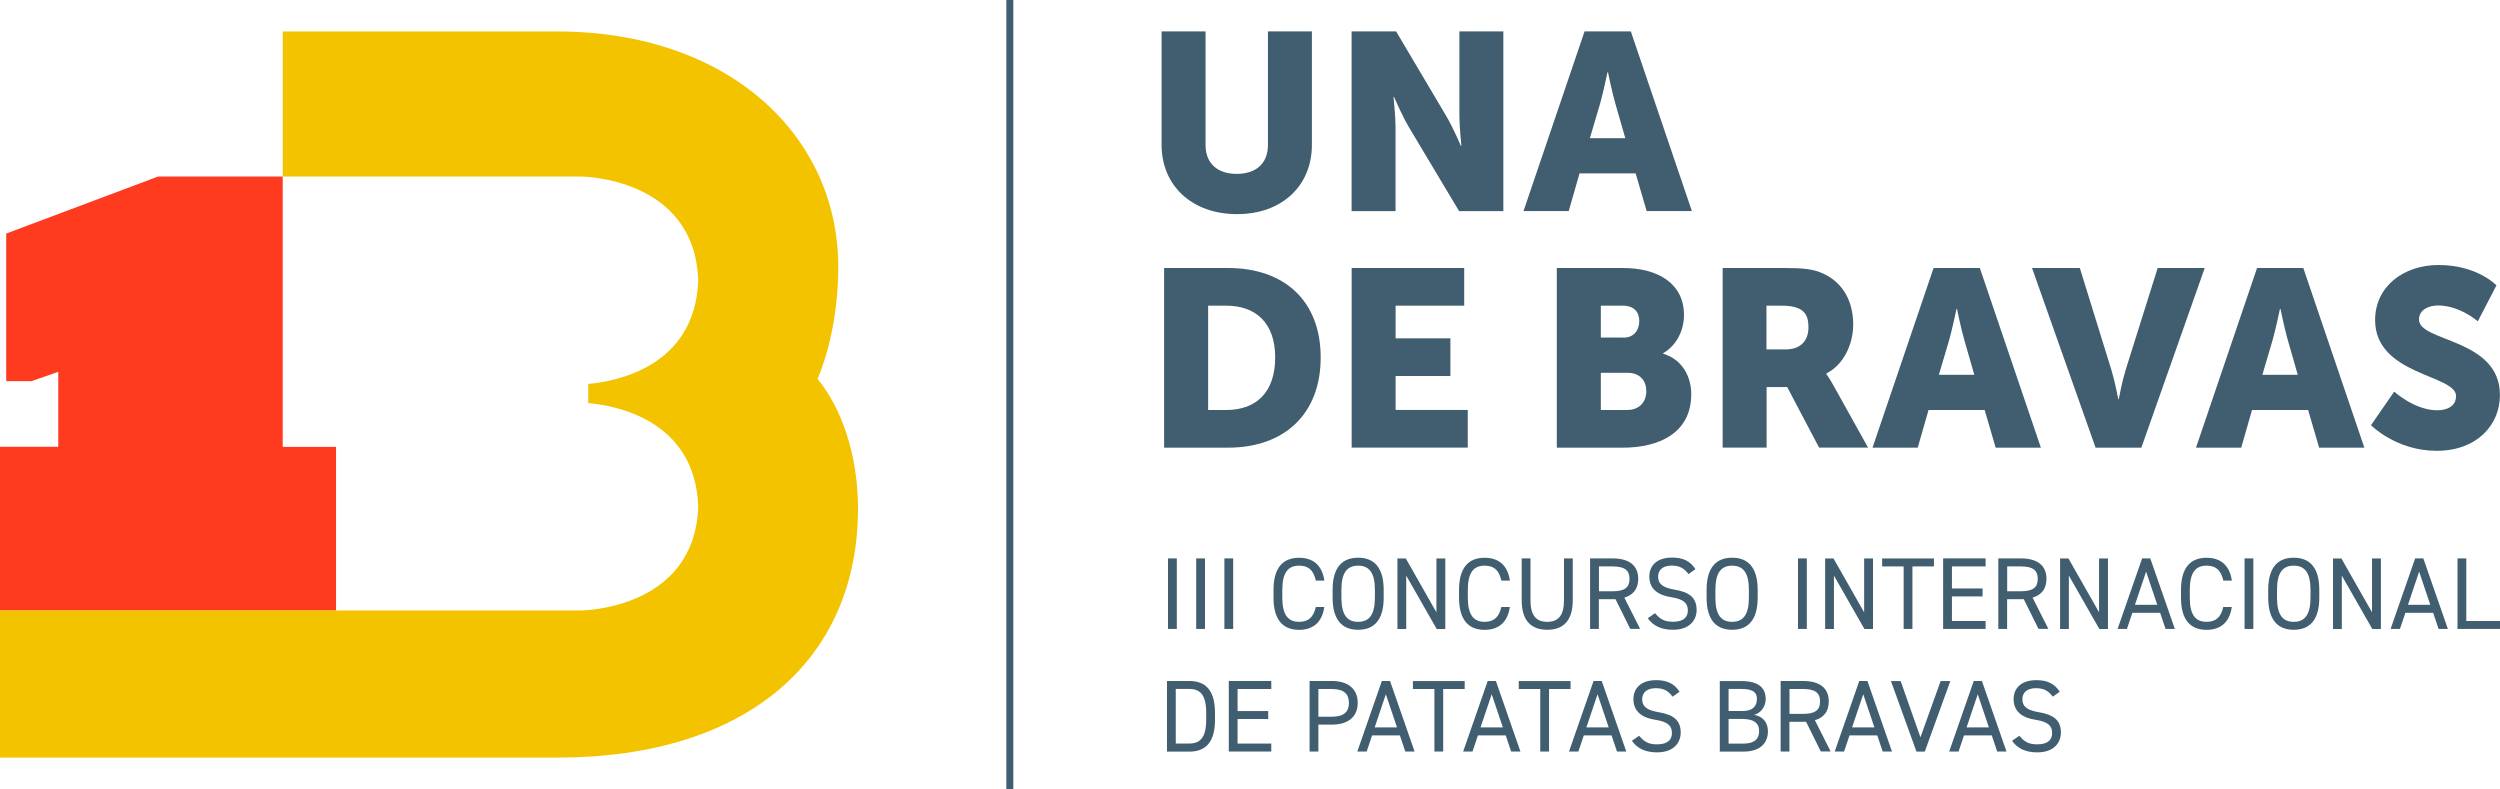 <?xml version="1.0" encoding="UTF-8"?><svg id="Capa_2" xmlns="http://www.w3.org/2000/svg" viewBox="0 0 358.3 113.09"><defs><style>.cls-1{fill:#f3c300;}.cls-2{fill:#fe3b1f;}.cls-3{fill:#405e6f;}.cls-4{fill:none;stroke:#405e6f;stroke-miterlimit:10;}</style></defs><g id="Capa_1-2"><g><g><path class="cls-3" d="M168.66,90.14h-1.26v-10.11h1.26v10.11Z"/><path class="cls-3" d="M172.7,90.14h-1.26v-10.11h1.26v10.11Z"/><path class="cls-3" d="M176.74,90.14h-1.26v-10.11h1.26v10.11Z"/><path class="cls-3" d="M188.58,83.19c-.35-1.58-1.16-2.12-2.4-2.12-1.55,0-2.4,.97-2.4,3.47v1.11c0,2.51,.85,3.47,2.4,3.47,1.32,0,2.07-.64,2.4-2.12h1.22c-.32,2.27-1.7,3.27-3.62,3.27-2.24,0-3.66-1.35-3.66-4.61v-1.11c0-3.27,1.42-4.61,3.66-4.61,1.99,0,3.31,1.05,3.63,3.27h-1.23Z"/><path class="cls-3" d="M194.65,90.26c-2.24,0-3.66-1.35-3.66-4.61v-1.11c0-3.27,1.42-4.61,3.66-4.61s3.66,1.35,3.66,4.61v1.11c0,3.27-1.42,4.61-3.66,4.61Zm-2.4-4.61c0,2.51,.85,3.47,2.4,3.47s2.4-.97,2.4-3.47v-1.11c0-2.5-.85-3.47-2.4-3.47s-2.4,.97-2.4,3.47v1.11Z"/><path class="cls-3" d="M207.14,80.04v10.11h-1.23l-4.37-7.65v7.65h-1.26v-10.11h1.2l4.39,7.72v-7.72h1.26Z"/><path class="cls-3" d="M215.17,83.19c-.35-1.58-1.16-2.12-2.4-2.12-1.55,0-2.4,.97-2.4,3.47v1.11c0,2.51,.85,3.47,2.4,3.47,1.32,0,2.06-.64,2.4-2.12h1.22c-.32,2.27-1.7,3.27-3.62,3.27-2.24,0-3.66-1.35-3.66-4.61v-1.11c0-3.27,1.42-4.61,3.66-4.61,1.99,0,3.31,1.05,3.63,3.27h-1.23Z"/><path class="cls-3" d="M225.41,80.04v5.99c0,2.99-1.42,4.23-3.66,4.23s-3.66-1.24-3.66-4.22v-6.01h1.26v6.01c0,2.21,.85,3.08,2.4,3.08s2.4-.86,2.4-3.08v-6.01h1.26Z"/><path class="cls-3" d="M233.65,90.14l-2.11-4.26h-2.39v4.26h-1.26v-10.11h3.22c2.33,0,3.68,.97,3.68,2.93,0,1.42-.7,2.31-1.99,2.69l2.26,4.48h-1.41Zm-2.53-5.4c1.71,0,2.42-.53,2.42-1.77s-.7-1.79-2.42-1.79h-1.96v3.56h1.96Z"/><path class="cls-3" d="M242,82.28c-.54-.7-1.13-1.22-2.4-1.22-1.17,0-1.96,.53-1.96,1.58,0,1.2,.91,1.61,2.39,1.87,1.95,.34,3.13,1.04,3.13,2.92,0,1.32-.88,2.83-3.4,2.83-1.64,0-2.84-.56-3.6-1.66l1.04-.72c.66,.78,1.25,1.23,2.56,1.23,1.66,0,2.14-.76,2.14-1.63,0-.95-.48-1.6-2.39-1.89-1.9-.29-3.13-1.2-3.13-2.96,0-1.45,.95-2.72,3.27-2.72,1.61,0,2.62,.54,3.34,1.66l-.98,.7Z"/><path class="cls-3" d="M248.25,90.26c-2.24,0-3.66-1.35-3.66-4.61v-1.11c0-3.27,1.42-4.61,3.66-4.61s3.66,1.35,3.66,4.61v1.11c0,3.27-1.42,4.61-3.66,4.61Zm-2.4-4.61c0,2.51,.85,3.47,2.4,3.47s2.4-.97,2.4-3.47v-1.11c0-2.5-.85-3.47-2.4-3.47s-2.4,.97-2.4,3.47v1.11Z"/><path class="cls-3" d="M258.95,90.14h-1.26v-10.11h1.26v10.11Z"/><path class="cls-3" d="M268.44,80.04v10.11h-1.23l-4.37-7.65v7.65h-1.26v-10.11h1.2l4.39,7.72v-7.72h1.26Z"/><path class="cls-3" d="M277.17,80.04v1.14h-3.08v8.96h-1.26v-8.96h-3.08v-1.14h7.41Z"/><path class="cls-3" d="M284.58,80.04v1.14h-4.83v3.16h4.39v1.14h-4.39v3.52h4.83v1.14h-6.09v-10.11h6.09Z"/><path class="cls-3" d="M292.16,90.14l-2.11-4.26h-2.39v4.26h-1.26v-10.11h3.22c2.33,0,3.68,.97,3.68,2.93,0,1.42-.7,2.31-1.99,2.69l2.26,4.48h-1.41Zm-2.53-5.4c1.71,0,2.42-.53,2.42-1.77s-.7-1.79-2.42-1.79h-1.96v3.56h1.96Z"/><path class="cls-3" d="M302.11,80.04v10.11h-1.23l-4.37-7.65v7.65h-1.26v-10.11h1.2l4.39,7.72v-7.72h1.26Z"/><path class="cls-3" d="M303.49,90.14l3.52-10.11h1.17l3.52,10.11h-1.33l-.78-2.31h-3.98l-.78,2.31h-1.33Zm2.5-3.46h3.19l-1.6-4.75-1.6,4.75Z"/><path class="cls-3" d="M318.64,83.19c-.35-1.58-1.16-2.12-2.4-2.12-1.55,0-2.4,.97-2.4,3.47v1.11c0,2.51,.85,3.47,2.4,3.47,1.32,0,2.06-.64,2.4-2.12h1.22c-.32,2.27-1.7,3.27-3.62,3.27-2.24,0-3.66-1.35-3.66-4.61v-1.11c0-3.27,1.42-4.61,3.66-4.61,1.99,0,3.31,1.05,3.63,3.27h-1.23Z"/><path class="cls-3" d="M322.95,90.14h-1.26v-10.11h1.26v10.11Z"/><path class="cls-3" d="M328.74,90.26c-2.24,0-3.66-1.35-3.66-4.61v-1.11c0-3.27,1.42-4.61,3.66-4.61s3.66,1.35,3.66,4.61v1.11c0,3.27-1.42,4.61-3.66,4.61Zm-2.4-4.61c0,2.51,.85,3.47,2.4,3.47s2.4-.97,2.4-3.47v-1.11c0-2.5-.85-3.47-2.4-3.47s-2.4,.97-2.4,3.47v1.11Z"/><path class="cls-3" d="M341.23,80.04v10.11h-1.23l-4.37-7.65v7.65h-1.26v-10.11h1.2l4.39,7.72v-7.72h1.26Z"/><path class="cls-3" d="M342.62,90.14l3.52-10.11h1.17l3.52,10.11h-1.33l-.78-2.31h-3.98l-.78,2.31h-1.33Zm2.5-3.46h3.19l-1.6-4.75-1.6,4.75Z"/><path class="cls-3" d="M353.47,89h4.83v1.14h-6.09v-10.11h1.26v8.96Z"/><path class="cls-3" d="M167.25,107.71v-10.11h3.22c2.24,0,3.66,1.26,3.66,4.53v1.06c0,3.27-1.42,4.53-3.66,4.53h-3.22Zm5.62-4.53v-1.06c0-2.5-.85-3.38-2.4-3.38h-1.96v7.82h1.96c1.55,0,2.4-.88,2.4-3.38Z"/><path class="cls-3" d="M182.2,97.61v1.14h-4.83v3.16h4.39v1.14h-4.39v3.52h4.83v1.14h-6.09v-10.11h6.09Z"/><path class="cls-3" d="M188.95,103.86v3.85h-1.26v-10.11h3.22c2.33,0,3.68,1.17,3.68,3.13s-1.33,3.12-3.68,3.12h-1.96Zm1.96-1.14c1.71,0,2.42-.73,2.42-1.98s-.7-1.99-2.42-1.99h-1.96v3.97h1.96Z"/><path class="cls-3" d="M194.53,107.71l3.52-10.11h1.17l3.52,10.11h-1.33l-.78-2.31h-3.98l-.78,2.31h-1.33Zm2.5-3.46h3.19l-1.6-4.75-1.6,4.75Z"/><path class="cls-3" d="M209.92,97.61v1.14h-3.08v8.96h-1.26v-8.96h-3.08v-1.14h7.41Z"/><path class="cls-3" d="M209.7,107.71l3.52-10.11h1.17l3.52,10.11h-1.33l-.78-2.31h-3.98l-.78,2.31h-1.33Zm2.5-3.46h3.19l-1.6-4.75-1.6,4.75Z"/><path class="cls-3" d="M225.09,97.61v1.14h-3.08v8.96h-1.26v-8.96h-3.08v-1.14h7.41Z"/><path class="cls-3" d="M224.87,107.71l3.52-10.11h1.17l3.52,10.11h-1.33l-.78-2.31h-3.98l-.78,2.31h-1.33Zm2.5-3.46h3.19l-1.6-4.75-1.6,4.75Z"/><path class="cls-3" d="M239.72,99.85c-.54-.7-1.13-1.22-2.4-1.22-1.17,0-1.96,.53-1.96,1.58,0,1.2,.91,1.61,2.39,1.87,1.95,.34,3.13,1.04,3.13,2.92,0,1.32-.88,2.83-3.4,2.83-1.64,0-2.84-.56-3.6-1.66l1.04-.72c.66,.78,1.25,1.23,2.56,1.23,1.66,0,2.14-.76,2.14-1.63,0-.95-.48-1.6-2.39-1.89-1.9-.29-3.13-1.2-3.13-2.96,0-1.45,.95-2.72,3.27-2.72,1.61,0,2.62,.54,3.34,1.66l-.98,.7Z"/><path class="cls-3" d="M249.57,97.61c2.36,0,3.49,.89,3.49,2.58,0,1.06-.69,2.02-1.67,2.26,1.27,.23,1.99,1.08,1.99,2.37,0,1.46-.89,2.9-3.49,2.9h-3.41v-10.11h3.09Zm-1.83,4.29h2.05c1.42,0,2.01-.72,2.01-1.71,0-.89-.45-1.45-2.23-1.45h-1.83v3.16Zm0,4.67h2.15c1.52,0,2.23-.66,2.23-1.76,0-1.22-.79-1.77-2.46-1.77h-1.92v3.53Z"/><path class="cls-3" d="M260.96,107.71l-2.11-4.26h-2.39v4.26h-1.26v-10.11h3.22c2.33,0,3.68,.97,3.68,2.93,0,1.42-.7,2.31-1.99,2.69l2.26,4.48h-1.41Zm-2.53-5.4c1.71,0,2.42-.53,2.42-1.77s-.7-1.79-2.42-1.79h-1.96v3.56h1.96Z"/><path class="cls-3" d="M262.95,107.71l3.52-10.11h1.17l3.52,10.11h-1.33l-.78-2.31h-3.98l-.78,2.31h-1.33Zm2.5-3.46h3.19l-1.6-4.75-1.6,4.75Z"/><path class="cls-3" d="M272.4,97.61l2.84,8.06,2.89-8.06h1.39l-3.66,10.11h-1.19l-3.66-10.11h1.39Z"/><path class="cls-3" d="M279.36,107.71l3.52-10.11h1.17l3.52,10.11h-1.33l-.78-2.31h-3.98l-.78,2.31h-1.33Zm2.5-3.46h3.19l-1.6-4.75-1.6,4.75Z"/><path class="cls-3" d="M294.21,99.85c-.54-.7-1.13-1.22-2.4-1.22-1.17,0-1.96,.53-1.96,1.58,0,1.2,.91,1.61,2.39,1.87,1.95,.34,3.13,1.04,3.13,2.92,0,1.32-.88,2.83-3.4,2.83-1.64,0-2.84-.56-3.6-1.66l1.04-.72c.66,.78,1.25,1.23,2.56,1.23,1.66,0,2.14-.76,2.14-1.63,0-.95-.48-1.6-2.39-1.89-1.9-.29-3.13-1.2-3.13-2.96,0-1.45,.95-2.72,3.27-2.72,1.61,0,2.62,.54,3.34,1.66l-.98,.7Z"/></g><g><path class="cls-3" d="M166.48,4.5h6.3V20.78c0,2.7,1.76,4.14,4.47,4.14s4.47-1.44,4.47-4.14V4.5h6.3V20.78c0,5.8-4.25,9.91-10.73,9.91s-10.81-4.11-10.81-9.91V4.5Z"/><path class="cls-3" d="M193.71,4.5h6.38l7.13,12.03c1.01,1.69,2.16,4.39,2.16,4.39h.07s-.29-2.77-.29-4.39V4.5h6.3V30.26h-6.34l-7.17-11.99c-1.01-1.69-2.16-4.39-2.16-4.39h-.07s.29,2.77,.29,4.39v11.99h-6.3V4.5Z"/><path class="cls-3" d="M234.41,24.85h-8.03l-1.55,5.4h-6.48l8.75-25.75h6.63l8.75,25.75h-6.48l-1.58-5.4Zm-4.03-14.48s-.58,2.81-1.04,4.43l-1.48,5.01h5.08l-1.44-5.01c-.47-1.62-1.04-4.43-1.04-4.43h-.07Z"/></g><g><path class="cls-3" d="M166.84,38.41h9.15c8.1,0,13.29,4.72,13.29,12.82s-5.19,12.93-13.29,12.93h-9.15v-25.75Zm8.9,20.35c4.36,0,7.02-2.59,7.02-7.53s-2.77-7.42-7.02-7.42h-2.59v14.95h2.59Z"/><path class="cls-3" d="M193.71,38.41h16.14v5.4h-9.83v4.68h7.85v5.4h-7.85v4.86h10.34v5.4h-16.64v-25.75Z"/><path class="cls-3" d="M223.13,38.41h9.47c5.15,0,8.75,2.31,8.75,6.74,0,2.16-1.04,4.36-2.99,5.47v.07c2.95,.9,4.03,3.53,4.03,5.8,0,5.62-4.68,7.67-9.8,7.67h-9.47v-25.75Zm9.54,9.98c1.58,0,2.27-1.15,2.27-2.38s-.68-2.2-2.38-2.2h-3.13v4.57h3.24Zm.54,10.37c1.84,0,2.74-1.26,2.74-2.7s-.86-2.63-2.7-2.63h-3.82v5.33h3.78Z"/><path class="cls-3" d="M246.87,38.41h8.97c2.63,0,3.89,.18,5.01,.61,2.92,1.12,4.75,3.75,4.75,7.49,0,2.74-1.3,5.73-3.85,7.02v.07s.36,.47,.97,1.55l5.01,9h-7.02l-4.57-8.68h-2.95v8.68h-6.3v-25.75Zm9.04,11.67c2.02,0,3.28-1.12,3.28-3.17,0-1.95-.72-3.1-3.89-3.1h-2.13v6.27h2.74Z"/><path class="cls-3" d="M284.43,58.76h-8.03l-1.55,5.4h-6.48l8.75-25.75h6.63l8.75,25.75h-6.48l-1.58-5.4Zm-4.03-14.48s-.58,2.81-1.04,4.43l-1.48,5.01h5.08l-1.44-5.01c-.47-1.62-1.04-4.43-1.04-4.43h-.07Z"/><path class="cls-3" d="M291.24,38.41h6.84l4.54,14.66c.5,1.62,.97,4.14,.97,4.14h.07s.47-2.52,.97-4.14l4.61-14.66h6.74l-9.08,25.75h-6.56l-9.11-25.75Z"/><path class="cls-3" d="M330.79,58.76h-8.03l-1.55,5.4h-6.48l8.75-25.75h6.63l8.75,25.75h-6.48l-1.58-5.4Zm-4.03-14.48s-.58,2.81-1.04,4.43l-1.48,5.01h5.08l-1.44-5.01c-.47-1.62-1.04-4.43-1.04-4.43h-.07Z"/><path class="cls-3" d="M343.14,56.13s2.92,2.67,6.16,2.67c1.3,0,2.7-.5,2.7-2.05,0-3.06-11.6-2.95-11.6-10.88,0-4.75,4-7.89,9.11-7.89,5.55,0,8.28,2.92,8.28,2.92l-2.67,5.15s-2.59-2.27-5.69-2.27c-1.3,0-2.74,.58-2.74,2.02,0,3.24,11.6,2.67,11.6,10.81,0,4.29-3.28,8-9.08,8s-9.4-3.67-9.4-3.67l3.31-4.79Z"/></g><path class="cls-2" d="M0,64.04H8.35v-10.75l-3.82,1.33H.89v-21.15l21.77-8.17h17.86v38.74h7.64v23.46H0v-23.46Z"/><path class="cls-1" d="M117.17,54.32c1.93-4.61,2.97-10.41,2.97-16.06,0-18.88-15.76-33.75-40.3-33.75H40.52V25.3h42.66s16.38,0,16.89,14.89c-.44,12.51-12.05,14.51-15.76,14.83v2.75c3.71,.32,15.33,2.32,15.76,14.83-.52,14.89-16.89,14.89-16.89,14.89H0v21.09H79.85c27.51,0,43.12-14.27,43.12-35.69,0-7.73-2.38-14.42-5.8-18.59Z"/><line class="cls-4" x1="144.73" x2="144.73" y2="113.09"/></g></g></svg>